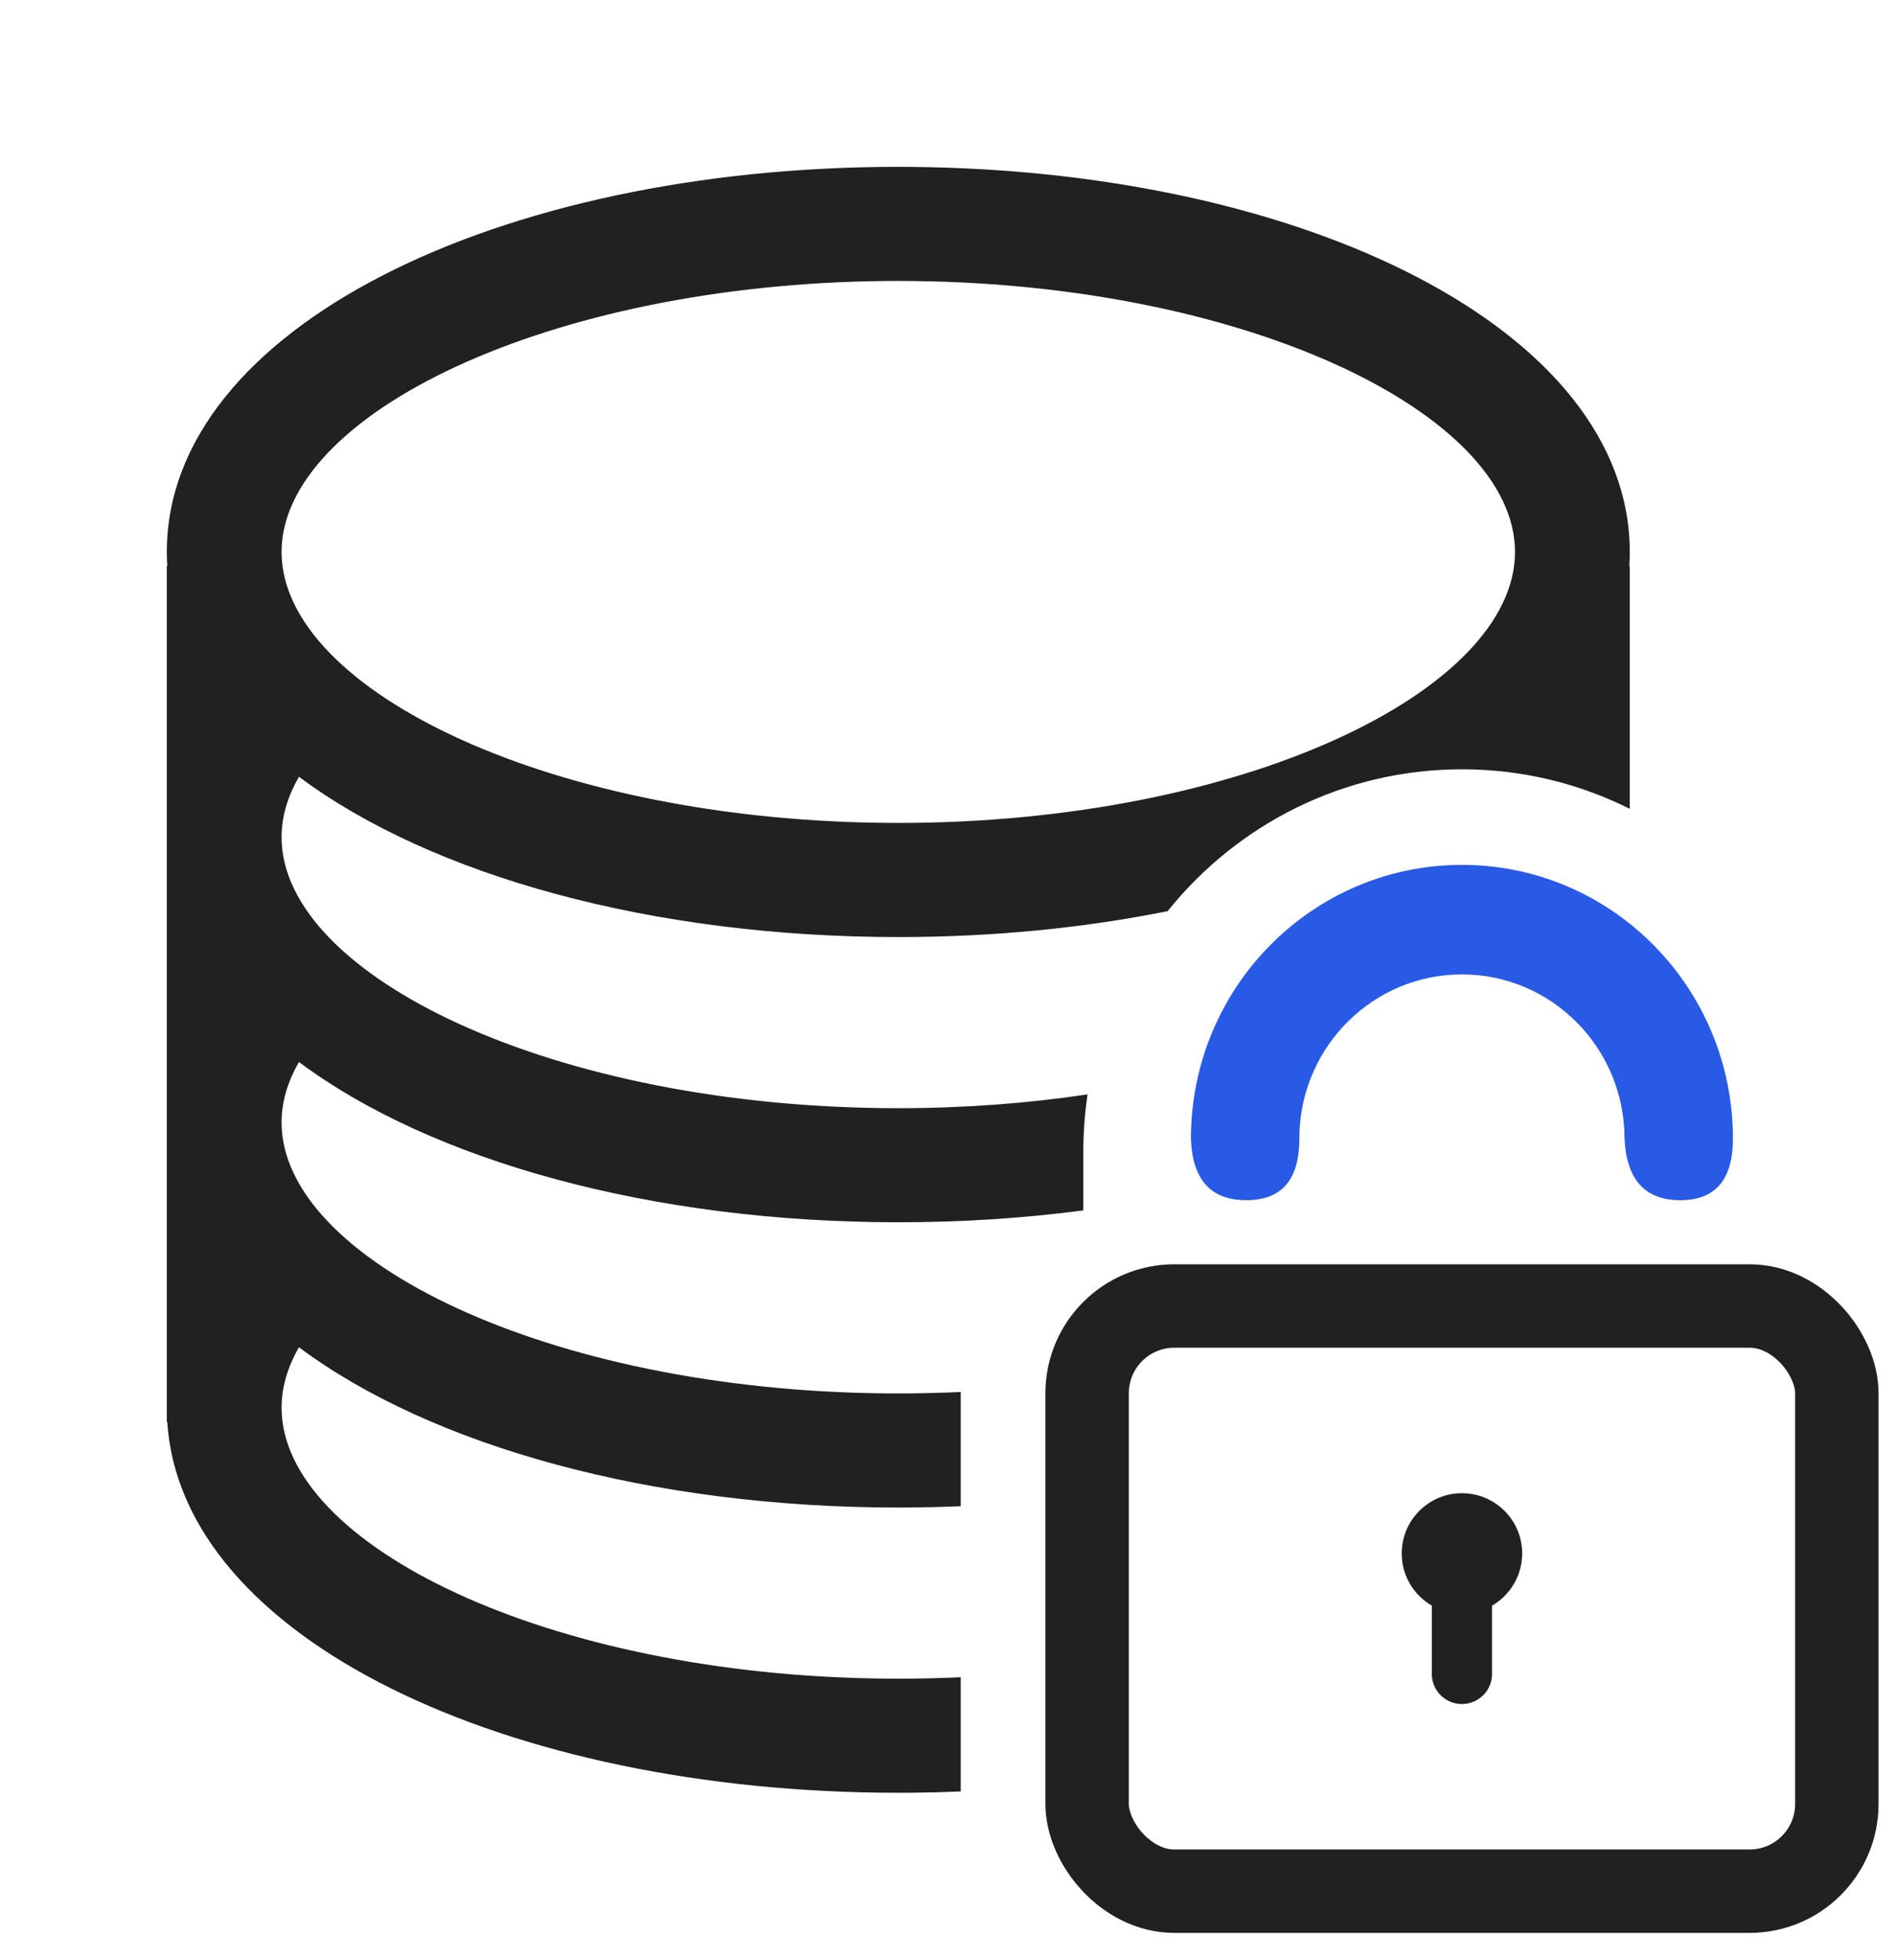 <svg width="59" height="61" viewBox="0 0 59 61" fill="none" xmlns="http://www.w3.org/2000/svg">
<path fill-rule="evenodd" clip-rule="evenodd" d="M27.968 5.193L28.352 5.195C40.633 5.297 50.742 10.286 50.742 17.18C50.742 17.328 50.737 17.476 50.727 17.623L50.742 17.623V25.175C49.167 24.387 47.393 23.945 45.517 23.945C41.817 23.945 38.515 25.667 36.354 28.36C33.751 28.884 30.919 29.166 27.968 29.166C20.305 29.166 13.449 27.264 9.309 24.178C8.945 24.807 8.767 25.436 8.767 26.058C8.767 30.371 17.239 34.493 27.968 34.493C30.03 34.493 32.009 34.34 33.861 34.064C33.774 34.647 33.729 35.244 33.729 35.852V35.864L33.729 37.674C31.885 37.917 29.953 38.044 27.968 38.044C20.304 38.044 13.448 36.143 9.308 33.056C8.945 33.686 8.767 34.315 8.767 34.937C8.767 39.199 17.043 43.276 27.595 43.37L27.968 43.371C28.625 43.371 29.273 43.356 29.912 43.326V46.882C29.396 46.904 28.876 46.917 28.352 46.921L27.968 46.923C20.304 46.923 13.448 45.021 9.308 41.935C8.945 42.565 8.767 43.194 8.767 43.815C8.767 48.078 17.043 52.154 27.595 52.248L27.968 52.25C28.625 52.25 29.273 52.234 29.912 52.205V55.76C29.396 55.782 28.876 55.795 28.352 55.8L27.968 55.801C15.781 55.801 5.636 50.993 5.208 44.259L5.194 44.259V17.623L5.208 17.623C5.199 17.476 5.194 17.328 5.194 17.18C5.194 10.214 15.515 5.193 27.968 5.193ZM27.968 8.745L27.595 8.746C17.043 8.841 8.767 12.917 8.767 17.18C8.767 21.492 17.239 25.614 27.968 25.614C38.697 25.614 47.169 21.492 47.169 17.18C47.169 12.867 38.697 8.745 27.968 8.745Z" fill="#212121"/>
<path d="M45.517 26.92C50.098 26.92 53.826 30.608 53.951 35.204L53.954 35.443V35.451C53.952 36.722 53.405 37.357 52.313 37.357C51.221 37.357 50.643 36.722 50.579 35.451V35.443C50.579 32.619 48.313 30.329 45.517 30.329C42.784 30.329 40.557 32.516 40.458 35.251L40.454 35.443V35.451C40.454 36.722 39.903 37.357 38.802 37.357C37.7 37.357 37.126 36.722 37.079 35.451V35.443C37.079 30.736 40.857 26.92 45.517 26.92Z" fill="#285AE6"/>
<rect x="33.847" y="40.65" width="23.342" height="18.214" rx="2.716" stroke="#212121" stroke-width="2.597"/>
<path fill-rule="evenodd" clip-rule="evenodd" d="M46.454 49.976C47.015 49.652 47.392 49.046 47.392 48.352C47.392 47.316 46.552 46.477 45.517 46.477C44.481 46.477 43.642 47.316 43.642 48.352C43.642 49.046 44.019 49.652 44.579 49.976V52.102C44.579 52.62 44.999 53.039 45.517 53.039C46.034 53.039 46.454 52.62 46.454 52.102V49.976Z" fill="#212121"/>
</svg>
